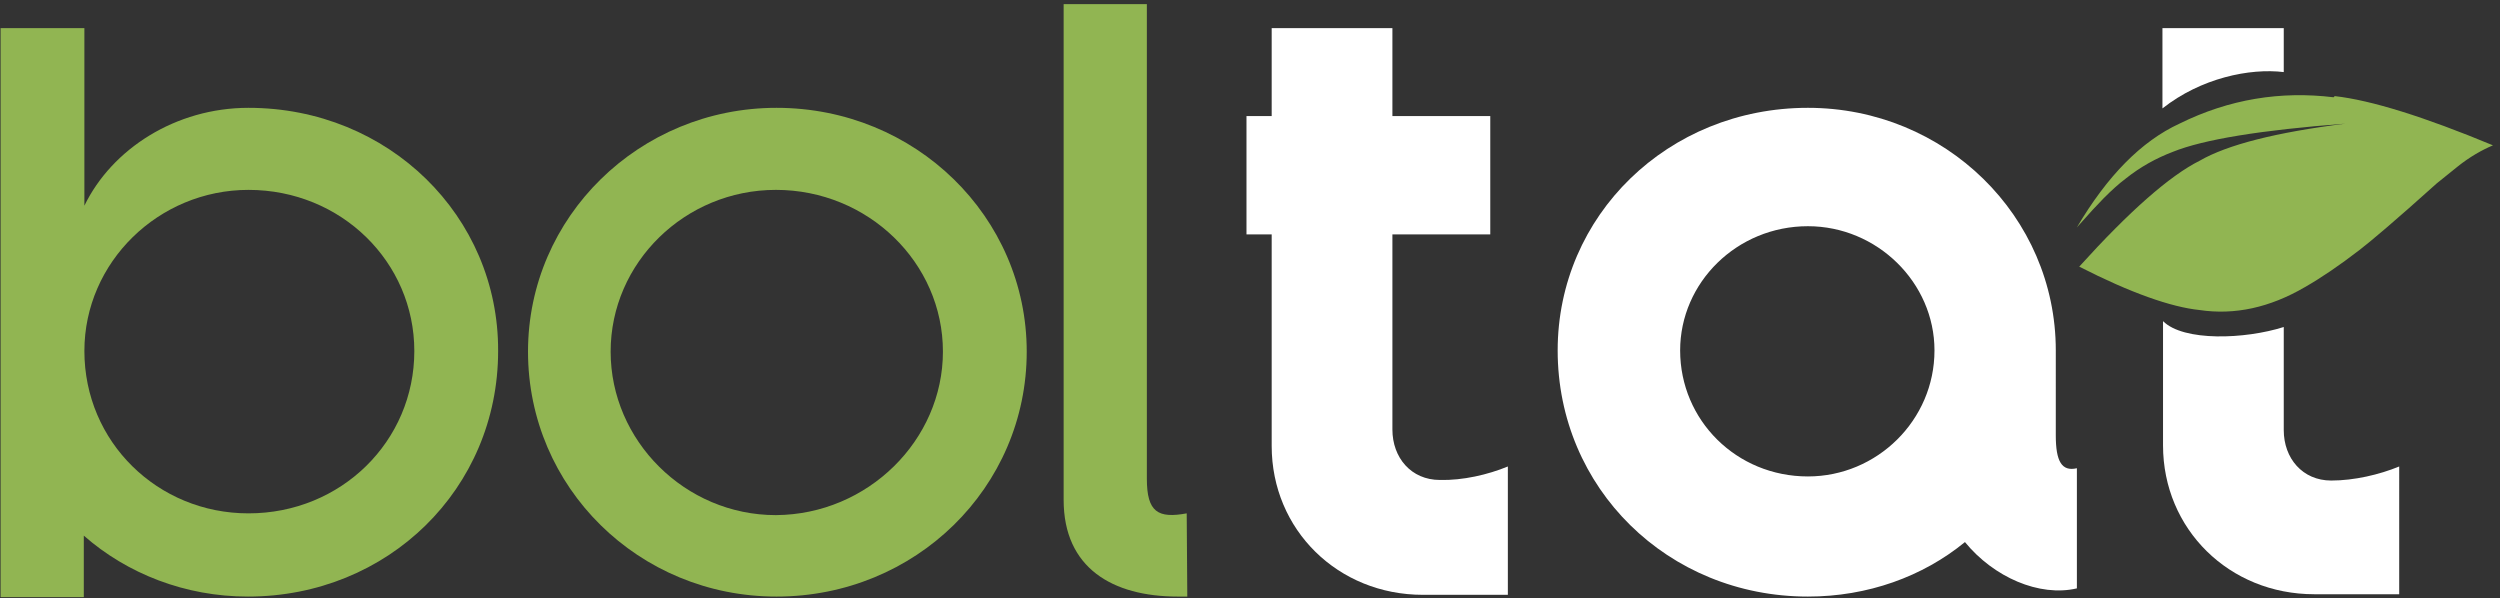 <?xml version="1.0" encoding="utf-8"?>
<!-- Generator: Adobe Illustrator 25.2.1, SVG Export Plug-In . SVG Version: 6.00 Build 0)  -->
<svg version="1.1" id="Layer_1" xmlns="http://www.w3.org/2000/svg" xmlns:xlink="http://www.w3.org/1999/xlink" x="0px" y="0px"
	 viewBox="0 0 426.6 102.1" style="enable-background:new 0 0 426.6 102.1;" xml:space="preserve">
<rect x="0" y="0" width="426.6" height="102.1" fill="#333333" stroke="none"/>
<style type="text/css">
	.st0{fill:#91B552;}
	.st1{fill:#FFFFFF;}
</style>
<g>
	<path class="st0" d="M398.2,16.6c-9-1.1-17.8,0.3-26.3,4.5c-6.5,3-12.3,8.9-17.5,17.7l0,0l2.7-3l1.9-2c1.3-1.3,2.5-2.4,3.7-3.3
		c2.5-2,5.2-3.5,8.1-4.6c5.2-2.1,15-3.7,29.4-4.8c-11.9,1.5-20.1,3.6-24.8,6.3c-5.2,2.6-12.1,8.7-20.6,18.1
		c8.8,4.5,15.7,6.9,20.5,7.4c6,0.9,12-0.4,18-3.9c2.8-1.6,5.9-3.7,9.4-6.4c1.7-1.3,6.1-5,13.1-11.3l3.6-2.9c2-1.6,4.1-2.8,6-3.6
		c-11.8-4.9-20.8-7.7-27-8.4"/>
	<path class="st0" d="M42.4,18.4c-12.4,0-23.3,7-28,16.7V4.8H0.1v55.1c0,0.3,0,0.5,0,0.8c0,0,0,0,0,0v41.2h14.2V91.4
		c7.4,6.5,17.3,10.4,28,10.4c23.9,0,42.7-18.4,42.7-41.9C85.1,36.9,66.3,18.4,42.4,18.4 M42.4,87.6c-15.5,0-28-12.2-28-27.7
		c0-15.2,12.7-27.5,28-27.5c15.8,0,28.3,12.3,28.3,27.5C70.7,75.3,58.2,87.6,42.4,87.6"/>
	<path class="st0" d="M90.1,60c0-23,19-41.6,42.4-41.6c23.7,0,42.7,18.6,42.7,41.6c0,23.2-19,41.8-42.7,41.8
		C109,101.8,90.1,83.2,90.1,60 M160.9,60c0-15.2-12.8-27.6-28.5-27.6c-15.5,0-28.2,12.4-28.2,27.6s12.7,27.9,28.2,27.9
		C148.1,87.8,160.9,75.1,160.9,60"/>
	<path class="st0" d="M202.6,101.8H201c-11.2,0-19.5-4.9-19.5-16.5V0.7h14.2v81c0,5.7,1.9,6.8,6.8,5.9L202.6,101.8L202.6,101.8z"/>
	<path class="st1" d="M257.3,79.6v21.9h-14.5c-14.5,0-25.8-11.1-25.8-25.4V40h-4.3V19.8h4.3v-15h20.6v15h16.7V40h-16.7v33.3
		c0,4.8,3.2,8.6,8.1,8.6C249.6,82,253.9,81,257.3,79.6"/>
	<path class="st1" d="M350.8,74.3c0,4.4,1,6.2,3.6,5.6v20.5c-6.4,1.5-14.2-1.9-19.1-7.9c-7.2,5.9-16.6,9.3-26.8,9.3
		c-23.9,0-42.7-18.5-42.7-42c0-23,18.8-41.4,42.7-41.4c23.4,0,42.3,18.5,42.3,41.4V74.3z M330.1,59.8c0-11.6-9.8-21.2-21.6-21.2
		c-12.1,0-21.8,9.6-21.8,21.2c0,11.9,9.6,21.5,21.8,21.5C320.3,81.3,330.1,71.7,330.1,59.8"/>
	<path class="st1" d="M389.7,12.3V4.8H369v13.7C375.6,13.3,383.9,11.6,389.7,12.3"/>
	<path class="st1" d="M397.8,82c-4.9,0-8.1-3.8-8.1-8.6V55.8c-6.6,2.1-17.1,2.5-20.6-1v21.2c0,14.3,11.3,25.4,25.8,25.4h14.5V79.6
		C406,81,401.7,82,397.8,82"/>
</g>
</svg>
